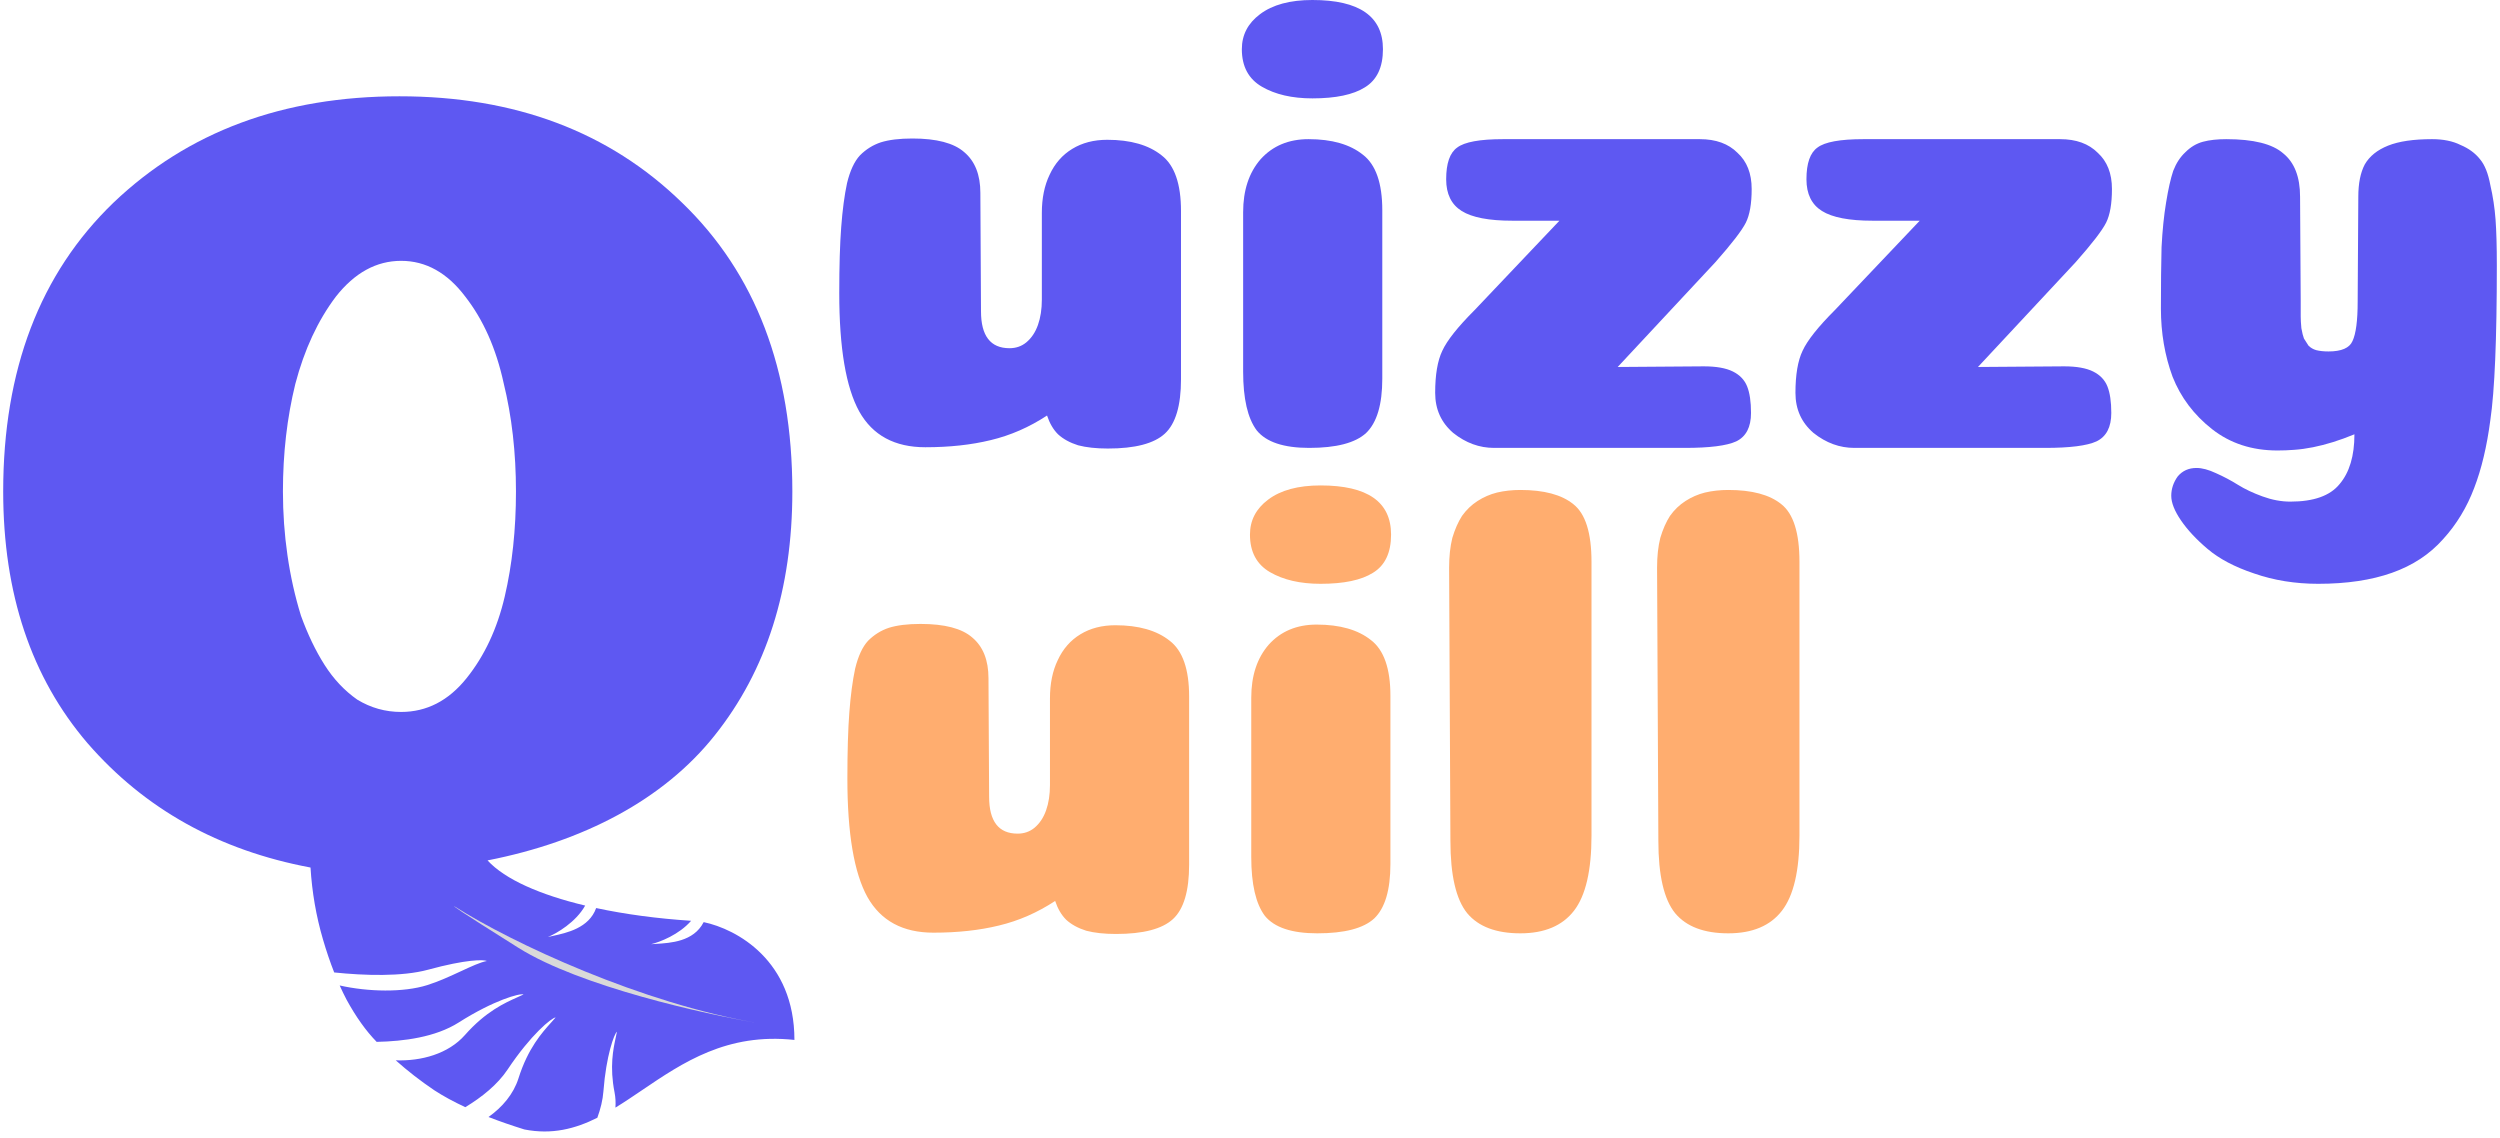 <svg width="145" height="66" viewBox="0 0 145 66" fill="none" xmlns="http://www.w3.org/2000/svg">
<path d="M144.816 15.392C144.816 19.671 144.691 22.662 144.44 24.364C144.24 25.89 143.927 27.204 143.502 28.305C143.076 29.431 142.476 30.42 141.7 31.271C140.924 32.147 139.936 32.798 138.734 33.223C137.533 33.648 136.106 33.861 134.455 33.861C133.128 33.861 131.889 33.661 130.738 33.261C129.612 32.885 128.711 32.41 128.035 31.834C127.385 31.284 126.872 30.733 126.496 30.182C126.121 29.632 125.933 29.156 125.933 28.756C125.933 28.355 126.058 27.98 126.309 27.63C126.584 27.304 126.947 27.142 127.397 27.142C127.723 27.142 128.098 27.242 128.523 27.442C128.974 27.642 129.399 27.867 129.8 28.118C130.2 28.368 130.676 28.593 131.226 28.793C131.777 28.994 132.315 29.094 132.84 29.094C134.192 29.094 135.143 28.756 135.694 28.08C136.269 27.404 136.557 26.441 136.557 25.189C136.131 25.365 135.719 25.515 135.318 25.64C134.918 25.765 134.53 25.865 134.154 25.94C133.779 26.015 133.416 26.065 133.066 26.09C132.74 26.116 132.415 26.128 132.09 26.128C130.613 26.128 129.349 25.715 128.298 24.889C127.247 24.063 126.484 23.05 126.008 21.848C125.558 20.622 125.333 19.308 125.333 17.907C125.333 16.505 125.345 15.316 125.37 14.341C125.42 13.364 125.508 12.501 125.633 11.75C125.758 10.974 125.896 10.361 126.046 9.911C126.221 9.46 126.459 9.097 126.759 8.822C127.059 8.522 127.397 8.322 127.773 8.221C128.148 8.121 128.598 8.071 129.124 8.071C130.701 8.071 131.802 8.347 132.428 8.897C133.078 9.423 133.404 10.261 133.404 11.412L133.441 17.456C133.441 17.857 133.441 18.157 133.441 18.357C133.441 18.532 133.454 18.758 133.479 19.033C133.529 19.308 133.579 19.508 133.629 19.634C133.704 19.759 133.792 19.896 133.892 20.047C134.017 20.172 134.167 20.259 134.342 20.309C134.542 20.359 134.78 20.384 135.055 20.384C135.806 20.384 136.269 20.184 136.444 19.784C136.645 19.358 136.745 18.595 136.745 17.494L136.782 11.412C136.782 10.636 136.907 10.011 137.158 9.535C137.433 9.06 137.883 8.697 138.509 8.447C139.135 8.196 139.986 8.071 141.062 8.071C141.712 8.071 142.263 8.184 142.713 8.409C143.189 8.609 143.564 8.885 143.84 9.235C144.115 9.56 144.315 10.061 144.44 10.737C144.59 11.387 144.691 12.05 144.741 12.726C144.791 13.402 144.816 14.29 144.816 15.392Z" fill="#5E58F2"/>
<path d="M119.715 21.248C120.441 21.248 121.004 21.348 121.404 21.548C121.805 21.748 122.08 22.036 122.23 22.412C122.38 22.787 122.455 23.3 122.455 23.951C122.455 24.776 122.168 25.327 121.592 25.602C121.041 25.853 120.053 25.978 118.626 25.978H107.552C106.701 25.978 105.913 25.69 105.187 25.114C104.486 24.514 104.136 23.738 104.136 22.787C104.136 21.736 104.274 20.922 104.549 20.347C104.824 19.746 105.45 18.958 106.426 17.982L111.344 12.801H108.603C107.252 12.801 106.276 12.614 105.675 12.238C105.074 11.863 104.774 11.25 104.774 10.399C104.774 9.473 104.987 8.86 105.412 8.559C105.838 8.234 106.726 8.071 108.078 8.071H119.49C120.416 8.071 121.142 8.334 121.667 8.86C122.218 9.36 122.493 10.061 122.493 10.962C122.493 11.813 122.38 12.463 122.155 12.914C121.93 13.364 121.342 14.128 120.391 15.204L114.722 21.285L119.715 21.248Z" fill="#5E58F2"/>
<path d="M98.819 21.248C99.545 21.248 100.108 21.348 100.508 21.548C100.909 21.748 101.184 22.036 101.334 22.412C101.484 22.787 101.559 23.3 101.559 23.951C101.559 24.776 101.271 25.327 100.696 25.602C100.145 25.853 99.157 25.978 97.73 25.978H86.656C85.805 25.978 85.017 25.69 84.291 25.114C83.59 24.514 83.24 23.738 83.24 22.787C83.24 21.736 83.377 20.922 83.653 20.347C83.928 19.746 84.554 18.958 85.53 17.982L90.447 12.801H87.707C86.356 12.801 85.379 12.614 84.779 12.238C84.178 11.863 83.878 11.25 83.878 10.399C83.878 9.473 84.091 8.86 84.516 8.559C84.942 8.234 85.83 8.071 87.181 8.071H98.594C99.519 8.071 100.245 8.334 100.771 8.86C101.321 9.36 101.597 10.061 101.597 10.962C101.597 11.813 101.484 12.463 101.259 12.914C101.034 13.364 100.446 14.128 99.495 15.204L93.826 21.285L98.819 21.248Z" fill="#5E58F2"/>
<path d="M72.027 2.853C72.027 2.027 72.377 1.351 73.078 0.826C73.804 0.275 74.818 0 76.119 0C78.847 0 80.211 0.951 80.211 2.853C80.211 3.904 79.86 4.642 79.16 5.068C78.484 5.493 77.47 5.706 76.119 5.706C74.943 5.706 73.967 5.481 73.191 5.03C72.415 4.58 72.027 3.854 72.027 2.853ZM80.173 21.961C80.173 23.462 79.86 24.514 79.235 25.114C78.609 25.69 77.508 25.978 75.931 25.978C74.455 25.978 73.441 25.64 72.891 24.964C72.365 24.263 72.102 23.125 72.102 21.548V12.313C72.102 11.037 72.44 10.011 73.116 9.235C73.817 8.459 74.743 8.071 75.894 8.071C77.245 8.071 78.296 8.371 79.047 8.972C79.798 9.548 80.173 10.624 80.173 12.2V21.961Z" fill="#5E58F2"/>
<path d="M56.898 18.056C56.898 19.483 57.449 20.196 58.55 20.196C58.926 20.196 59.251 20.084 59.526 19.858C59.827 19.608 60.052 19.27 60.202 18.845C60.352 18.419 60.427 17.931 60.427 17.381V12.35C60.427 11.499 60.577 10.761 60.878 10.135C61.178 9.485 61.616 8.984 62.192 8.634C62.767 8.283 63.443 8.108 64.219 8.108C65.57 8.108 66.621 8.409 67.372 9.009C68.123 9.585 68.498 10.661 68.498 12.238V21.998C68.498 23.525 68.186 24.576 67.56 25.151C66.934 25.727 65.833 26.015 64.256 26.015C63.581 26.015 63.005 25.952 62.529 25.827C62.054 25.677 61.666 25.464 61.366 25.189C61.09 24.914 60.878 24.551 60.728 24.1C59.702 24.776 58.613 25.252 57.462 25.527C56.335 25.802 55.072 25.94 53.67 25.94C51.893 25.94 50.617 25.252 49.841 23.875C49.065 22.474 48.677 20.184 48.677 17.005C48.677 15.429 48.715 14.152 48.79 13.176C48.865 12.175 48.978 11.324 49.128 10.623C49.303 9.898 49.553 9.36 49.879 9.009C50.229 8.659 50.629 8.409 51.08 8.258C51.555 8.108 52.169 8.033 52.919 8.033C54.321 8.033 55.322 8.296 55.922 8.822C56.548 9.347 56.861 10.135 56.861 11.187L56.898 18.056Z" fill="#5E58F2"/>
<path d="M104.369 48.464C104.369 50.491 104.031 51.943 103.355 52.819C102.679 53.695 101.641 54.133 100.239 54.133C98.838 54.133 97.812 53.745 97.161 52.969C96.51 52.168 96.185 50.767 96.185 48.765L96.11 32.923C96.11 32.272 96.172 31.697 96.298 31.196C96.448 30.695 96.635 30.27 96.861 29.92C97.111 29.569 97.411 29.281 97.762 29.056C98.112 28.831 98.487 28.668 98.888 28.568C99.313 28.468 99.764 28.418 100.239 28.418C101.616 28.418 102.642 28.693 103.318 29.244C104.018 29.794 104.369 30.908 104.369 32.585V48.464Z" fill="#FFAD6F"/>
<path d="M92.307 48.464C92.307 50.491 91.969 51.943 91.294 52.819C90.618 53.695 89.579 54.133 88.178 54.133C86.776 54.133 85.75 53.745 85.1 52.969C84.449 52.168 84.124 50.767 84.124 48.765L84.049 32.923C84.049 32.272 84.111 31.697 84.236 31.196C84.386 30.695 84.574 30.27 84.799 29.92C85.05 29.569 85.35 29.281 85.7 29.056C86.051 28.831 86.426 28.668 86.826 28.568C87.252 28.468 87.703 28.418 88.178 28.418C89.554 28.418 90.581 28.693 91.256 29.244C91.957 29.794 92.307 30.908 92.307 32.585V48.464Z" fill="#FFAD6F"/>
<path d="M72.498 31.008C72.498 30.182 72.848 29.507 73.549 28.981C74.275 28.431 75.288 28.155 76.59 28.155C79.318 28.155 80.682 29.106 80.682 31.008C80.682 32.059 80.331 32.798 79.631 33.223C78.955 33.649 77.941 33.861 76.59 33.861C75.414 33.861 74.438 33.636 73.662 33.186C72.886 32.735 72.498 32.009 72.498 31.008ZM80.644 50.116C80.644 51.618 80.331 52.669 79.706 53.27C79.08 53.845 77.979 54.133 76.402 54.133C74.926 54.133 73.912 53.795 73.362 53.119C72.836 52.419 72.573 51.28 72.573 49.703V40.468C72.573 39.192 72.911 38.166 73.587 37.39C74.287 36.614 75.213 36.226 76.365 36.226C77.716 36.226 78.767 36.527 79.518 37.127C80.269 37.703 80.644 38.779 80.644 40.356V50.116Z" fill="#FFAD6F"/>
<path d="M57.369 46.212C57.369 47.638 57.92 48.351 59.021 48.351C59.397 48.351 59.722 48.239 59.997 48.014C60.297 47.763 60.523 47.425 60.673 47C60.823 46.575 60.898 46.087 60.898 45.536V40.506C60.898 39.655 61.048 38.916 61.349 38.291C61.649 37.64 62.087 37.139 62.663 36.789C63.238 36.439 63.914 36.264 64.69 36.264C66.041 36.264 67.092 36.564 67.843 37.164C68.594 37.74 68.969 38.816 68.969 40.393V50.153C68.969 51.68 68.656 52.731 68.031 53.307C67.405 53.882 66.304 54.17 64.727 54.17C64.052 54.17 63.476 54.108 63 53.982C62.525 53.832 62.137 53.62 61.837 53.344C61.561 53.069 61.349 52.706 61.199 52.255C60.172 52.931 59.084 53.407 57.932 53.682C56.806 53.957 55.542 54.095 54.141 54.095C52.364 54.095 51.088 53.407 50.312 52.03C49.536 50.629 49.148 48.339 49.148 45.16C49.148 43.584 49.186 42.307 49.261 41.331C49.336 40.33 49.449 39.48 49.599 38.779C49.774 38.053 50.024 37.515 50.349 37.164C50.7 36.814 51.1 36.564 51.551 36.414C52.026 36.264 52.639 36.188 53.39 36.188C54.792 36.188 55.793 36.451 56.393 36.977C57.019 37.502 57.332 38.291 57.332 39.342L57.369 46.212Z" fill="#FFAD6F"/>
<path fill-rule="evenodd" clip-rule="evenodd" d="M37.238 63.231C36.718 63.583 36.208 63.928 35.695 64.242C35.716 63.946 35.701 63.651 35.645 63.364C35.349 61.864 35.569 60.842 35.715 60.163C35.74 60.046 35.763 59.939 35.781 59.841C35.622 59.965 35.158 61.222 34.999 63.29C34.961 63.799 34.831 64.32 34.645 64.831C33.359 65.473 32.01 65.823 30.416 65.509C29.667 65.276 28.972 65.035 28.332 64.786C29.134 64.219 29.782 63.46 30.072 62.543C30.623 60.797 31.435 59.896 31.974 59.298L31.974 59.298C32.068 59.194 32.153 59.1 32.227 59.011C31.991 59.031 30.791 60.007 29.445 62.026C28.855 62.911 27.948 63.635 26.988 64.216C26.309 63.901 25.71 63.574 25.192 63.237C24.389 62.695 23.643 62.116 22.953 61.499C24.431 61.552 26 61.127 26.965 60.033C28.176 58.66 29.284 58.166 30.019 57.837C30.146 57.78 30.262 57.728 30.366 57.678C30.142 57.6 28.65 58.006 26.602 59.306C25.257 60.16 23.412 60.397 21.846 60.428C21.224 59.791 20.642 58.974 20.099 57.978C19.962 57.716 19.829 57.442 19.701 57.157C21.352 57.529 23.396 57.573 24.783 57.136C25.456 56.924 26.128 56.612 26.725 56.335L26.725 56.335L26.726 56.335C27.333 56.053 27.863 55.806 28.24 55.737C28.032 55.653 27.058 55.636 24.826 56.244C23.314 56.656 21.127 56.584 19.383 56.402C19.148 55.804 18.929 55.161 18.728 54.472C18.336 53.131 18.097 51.745 18.01 50.317C12.699 49.322 8.39 46.92 5.082 43.111C1.817 39.302 0.185 34.433 0.185 28.503C0.185 21.448 2.317 15.864 6.583 11.753C10.893 7.641 16.421 5.585 23.168 5.585C29.872 5.585 35.334 7.641 39.557 11.753C43.823 15.864 45.956 21.448 45.956 28.503C45.956 34.173 44.454 38.891 41.45 42.656C38.49 46.379 33.847 48.813 28.277 49.903C29.293 51.011 31.347 51.904 33.94 52.523C33.401 53.49 32.289 54.137 31.778 54.346C31.86 54.327 31.951 54.307 32.048 54.286C32.871 54.108 34.161 53.829 34.577 52.667C36.258 53.028 38.135 53.279 40.085 53.406C39.392 54.207 38.275 54.641 37.762 54.763C37.846 54.757 37.938 54.751 38.037 54.745C38.888 54.695 40.226 54.617 40.805 53.497C40.807 53.492 40.809 53.488 40.812 53.483C42.726 53.885 46.077 55.703 46.077 60.316C42.168 59.892 39.6 61.631 37.238 63.231L37.238 63.231ZM29.926 28.503C29.926 30.71 29.709 32.745 29.273 34.606C28.838 36.467 28.098 38.047 27.053 39.345C26.009 40.644 24.746 41.293 23.266 41.293C22.352 41.293 21.503 41.055 20.72 40.578C19.98 40.059 19.349 39.388 18.826 38.566C18.304 37.744 17.847 36.791 17.455 35.709C17.107 34.584 16.846 33.415 16.672 32.203C16.497 30.991 16.41 29.758 16.41 28.503C16.41 26.295 16.65 24.218 17.128 22.27C17.651 20.279 18.434 18.591 19.479 17.206C20.567 15.821 21.83 15.129 23.266 15.129C24.703 15.129 25.943 15.821 26.988 17.206C28.033 18.548 28.773 20.214 29.208 22.205C29.687 24.153 29.926 26.252 29.926 28.503Z" fill="#5E58F2"/>
<path d="M30.076 54.978C33.621 57.203 40.848 58.819 44.018 59.348C37.237 58.215 29.68 54.68 26.401 52.594C26.149 52.462 26.531 52.753 30.076 54.978Z" fill="#D9D9D9"/>
</svg>

